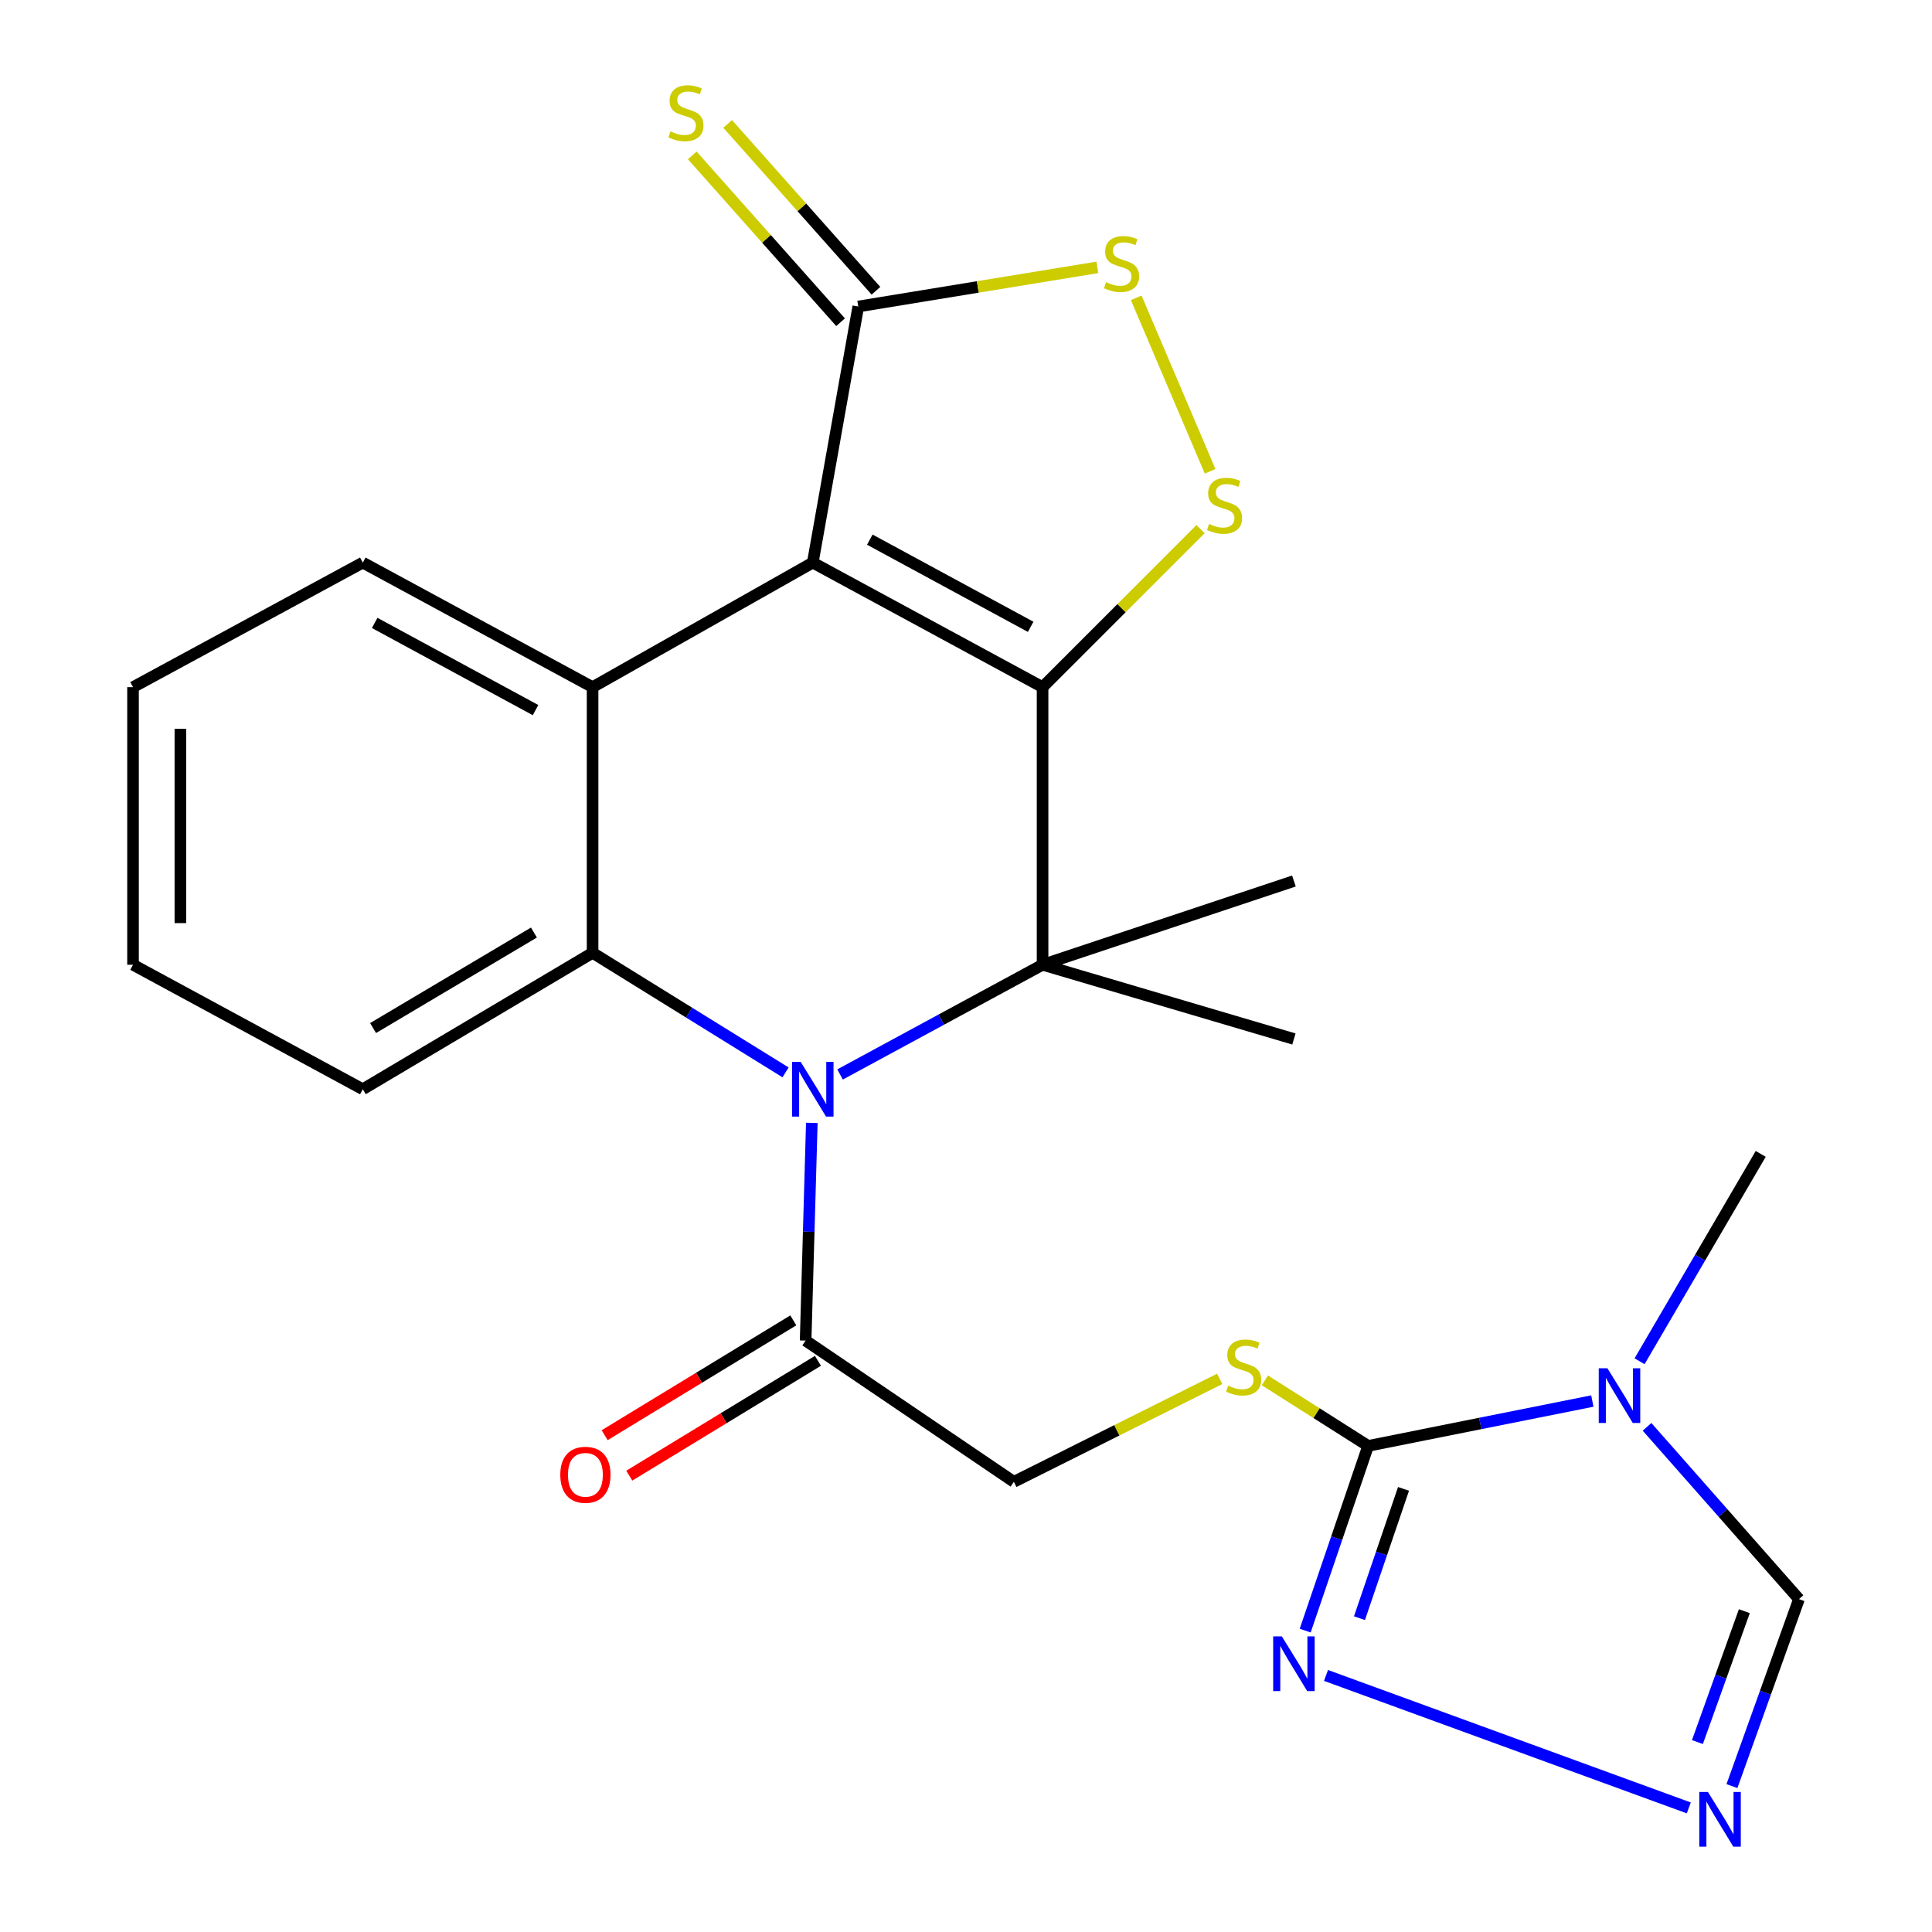 <?xml version='1.0' encoding='iso-8859-1'?>
<svg version='1.1' baseProfile='full'
              xmlns='http://www.w3.org/2000/svg'
                      xmlns:rdkit='http://www.rdkit.org/xml'
                      xmlns:xlink='http://www.w3.org/1999/xlink'
                  xml:space='preserve'
width='1000px' height='1000px' viewBox='0 0 1000 1000'>
<!-- END OF HEADER -->
<rect style='opacity:1.0;fill:#FFFFFF;stroke:none' width='1000' height='1000' x='0' y='0'> </rect>
<path class='bond-0' d='M 539.634,355.666 L 420.692,291.203' style='fill:none;fill-rule:evenodd;stroke:#000000;stroke-width:6px;stroke-linecap:butt;stroke-linejoin:miter;stroke-opacity:1' />
<path class='bond-0' d='M 533.474,324.443 L 450.214,279.319' style='fill:none;fill-rule:evenodd;stroke:#000000;stroke-width:6px;stroke-linecap:butt;stroke-linejoin:miter;stroke-opacity:1' />
<path class='bond-2' d='M 539.634,355.666 L 539.634,499.355' style='fill:none;fill-rule:evenodd;stroke:#000000;stroke-width:6px;stroke-linecap:butt;stroke-linejoin:miter;stroke-opacity:1' />
<path class='bond-5' d='M 539.634,355.666 L 580.519,314.775' style='fill:none;fill-rule:evenodd;stroke:#000000;stroke-width:6px;stroke-linecap:butt;stroke-linejoin:miter;stroke-opacity:1' />
<path class='bond-5' d='M 580.519,314.775 L 621.405,273.883' style='fill:none;fill-rule:evenodd;stroke:#CCCC00;stroke-width:6px;stroke-linecap:butt;stroke-linejoin:miter;stroke-opacity:1' />
<path class='bond-3' d='M 420.692,291.203 L 306.721,355.666' style='fill:none;fill-rule:evenodd;stroke:#000000;stroke-width:6px;stroke-linecap:butt;stroke-linejoin:miter;stroke-opacity:1' />
<path class='bond-8' d='M 420.692,291.203 L 444.24,158.642' style='fill:none;fill-rule:evenodd;stroke:#000000;stroke-width:6px;stroke-linecap:butt;stroke-linejoin:miter;stroke-opacity:1' />
<path class='bond-1' d='M 434.814,556.14 L 487.224,527.748' style='fill:none;fill-rule:evenodd;stroke:#0000FF;stroke-width:6px;stroke-linecap:butt;stroke-linejoin:miter;stroke-opacity:1' />
<path class='bond-1' d='M 487.224,527.748 L 539.634,499.355' style='fill:none;fill-rule:evenodd;stroke:#000000;stroke-width:6px;stroke-linecap:butt;stroke-linejoin:miter;stroke-opacity:1' />
<path class='bond-4' d='M 406.6,555.059 L 356.66,524.115' style='fill:none;fill-rule:evenodd;stroke:#0000FF;stroke-width:6px;stroke-linecap:butt;stroke-linejoin:miter;stroke-opacity:1' />
<path class='bond-4' d='M 356.66,524.115 L 306.721,493.172' style='fill:none;fill-rule:evenodd;stroke:#000000;stroke-width:6px;stroke-linecap:butt;stroke-linejoin:miter;stroke-opacity:1' />
<path class='bond-12' d='M 420.196,581.204 L 418.591,637.546' style='fill:none;fill-rule:evenodd;stroke:#0000FF;stroke-width:6px;stroke-linecap:butt;stroke-linejoin:miter;stroke-opacity:1' />
<path class='bond-12' d='M 418.591,637.546 L 416.987,693.887' style='fill:none;fill-rule:evenodd;stroke:#000000;stroke-width:6px;stroke-linecap:butt;stroke-linejoin:miter;stroke-opacity:1' />
<path class='bond-18' d='M 539.634,499.355 L 669.73,456.003' style='fill:none;fill-rule:evenodd;stroke:#000000;stroke-width:6px;stroke-linecap:butt;stroke-linejoin:miter;stroke-opacity:1' />
<path class='bond-19' d='M 539.634,499.355 L 669.73,537.777' style='fill:none;fill-rule:evenodd;stroke:#000000;stroke-width:6px;stroke-linecap:butt;stroke-linejoin:miter;stroke-opacity:1' />
<path class='bond-21' d='M 306.721,355.666 L 187.779,291.203' style='fill:none;fill-rule:evenodd;stroke:#000000;stroke-width:6px;stroke-linecap:butt;stroke-linejoin:miter;stroke-opacity:1' />
<path class='bond-21' d='M 277.198,367.55 L 193.939,322.427' style='fill:none;fill-rule:evenodd;stroke:#000000;stroke-width:6px;stroke-linecap:butt;stroke-linejoin:miter;stroke-opacity:1' />
<path class='bond-26' d='M 306.721,355.666 L 306.721,493.172' style='fill:none;fill-rule:evenodd;stroke:#000000;stroke-width:6px;stroke-linecap:butt;stroke-linejoin:miter;stroke-opacity:1' />
<path class='bond-22' d='M 306.721,493.172 L 187.779,563.791' style='fill:none;fill-rule:evenodd;stroke:#000000;stroke-width:6px;stroke-linecap:butt;stroke-linejoin:miter;stroke-opacity:1' />
<path class='bond-22' d='M 276.364,482.685 L 193.104,532.118' style='fill:none;fill-rule:evenodd;stroke:#000000;stroke-width:6px;stroke-linecap:butt;stroke-linejoin:miter;stroke-opacity:1' />
<path class='bond-9' d='M 626.353,243.951 L 588.104,154.15' style='fill:none;fill-rule:evenodd;stroke:#CCCC00;stroke-width:6px;stroke-linecap:butt;stroke-linejoin:miter;stroke-opacity:1' />
<path class='bond-6' d='M 824.191,725.178 L 766.165,736.786' style='fill:none;fill-rule:evenodd;stroke:#0000FF;stroke-width:6px;stroke-linecap:butt;stroke-linejoin:miter;stroke-opacity:1' />
<path class='bond-6' d='M 766.165,736.786 L 708.138,748.394' style='fill:none;fill-rule:evenodd;stroke:#000000;stroke-width:6px;stroke-linecap:butt;stroke-linejoin:miter;stroke-opacity:1' />
<path class='bond-13' d='M 852.5,738.525 L 891.825,783.114' style='fill:none;fill-rule:evenodd;stroke:#0000FF;stroke-width:6px;stroke-linecap:butt;stroke-linejoin:miter;stroke-opacity:1' />
<path class='bond-13' d='M 891.825,783.114 L 931.149,827.702' style='fill:none;fill-rule:evenodd;stroke:#000000;stroke-width:6px;stroke-linecap:butt;stroke-linejoin:miter;stroke-opacity:1' />
<path class='bond-20' d='M 848.638,704.584 L 879.992,650.919' style='fill:none;fill-rule:evenodd;stroke:#0000FF;stroke-width:6px;stroke-linecap:butt;stroke-linejoin:miter;stroke-opacity:1' />
<path class='bond-20' d='M 879.992,650.919 L 911.346,597.255' style='fill:none;fill-rule:evenodd;stroke:#000000;stroke-width:6px;stroke-linecap:butt;stroke-linejoin:miter;stroke-opacity:1' />
<path class='bond-7' d='M 708.138,748.394 L 681.421,731.432' style='fill:none;fill-rule:evenodd;stroke:#000000;stroke-width:6px;stroke-linecap:butt;stroke-linejoin:miter;stroke-opacity:1' />
<path class='bond-7' d='M 681.421,731.432 L 654.704,714.47' style='fill:none;fill-rule:evenodd;stroke:#CCCC00;stroke-width:6px;stroke-linecap:butt;stroke-linejoin:miter;stroke-opacity:1' />
<path class='bond-10' d='M 708.138,748.394 L 691.853,796.198' style='fill:none;fill-rule:evenodd;stroke:#000000;stroke-width:6px;stroke-linecap:butt;stroke-linejoin:miter;stroke-opacity:1' />
<path class='bond-10' d='M 691.853,796.198 L 675.569,844.001' style='fill:none;fill-rule:evenodd;stroke:#0000FF;stroke-width:6px;stroke-linecap:butt;stroke-linejoin:miter;stroke-opacity:1' />
<path class='bond-10' d='M 726.459,770.64 L 715.06,804.103' style='fill:none;fill-rule:evenodd;stroke:#000000;stroke-width:6px;stroke-linecap:butt;stroke-linejoin:miter;stroke-opacity:1' />
<path class='bond-10' d='M 715.06,804.103 L 703.66,837.566' style='fill:none;fill-rule:evenodd;stroke:#0000FF;stroke-width:6px;stroke-linecap:butt;stroke-linejoin:miter;stroke-opacity:1' />
<path class='bond-15' d='M 453.402,150.498 L 415.022,107.319' style='fill:none;fill-rule:evenodd;stroke:#000000;stroke-width:6px;stroke-linecap:butt;stroke-linejoin:miter;stroke-opacity:1' />
<path class='bond-15' d='M 415.022,107.319 L 376.643,64.139' style='fill:none;fill-rule:evenodd;stroke:#CCCC00;stroke-width:6px;stroke-linecap:butt;stroke-linejoin:miter;stroke-opacity:1' />
<path class='bond-15' d='M 435.079,166.785 L 396.699,123.605' style='fill:none;fill-rule:evenodd;stroke:#000000;stroke-width:6px;stroke-linecap:butt;stroke-linejoin:miter;stroke-opacity:1' />
<path class='bond-15' d='M 396.699,123.605 L 358.319,80.426' style='fill:none;fill-rule:evenodd;stroke:#CCCC00;stroke-width:6px;stroke-linecap:butt;stroke-linejoin:miter;stroke-opacity:1' />
<path class='bond-25' d='M 444.24,158.642 L 506.114,148.519' style='fill:none;fill-rule:evenodd;stroke:#000000;stroke-width:6px;stroke-linecap:butt;stroke-linejoin:miter;stroke-opacity:1' />
<path class='bond-25' d='M 506.114,148.519 L 567.988,138.396' style='fill:none;fill-rule:evenodd;stroke:#CCCC00;stroke-width:6px;stroke-linecap:butt;stroke-linejoin:miter;stroke-opacity:1' />
<path class='bond-11' d='M 686.34,867.204 L 874.122,935.77' style='fill:none;fill-rule:evenodd;stroke:#0000FF;stroke-width:6px;stroke-linecap:butt;stroke-linejoin:miter;stroke-opacity:1' />
<path class='bond-28' d='M 896.452,924.486 L 913.801,876.094' style='fill:none;fill-rule:evenodd;stroke:#0000FF;stroke-width:6px;stroke-linecap:butt;stroke-linejoin:miter;stroke-opacity:1' />
<path class='bond-28' d='M 913.801,876.094 L 931.149,827.702' style='fill:none;fill-rule:evenodd;stroke:#000000;stroke-width:6px;stroke-linecap:butt;stroke-linejoin:miter;stroke-opacity:1' />
<path class='bond-28' d='M 878.579,901.695 L 890.723,867.821' style='fill:none;fill-rule:evenodd;stroke:#0000FF;stroke-width:6px;stroke-linecap:butt;stroke-linejoin:miter;stroke-opacity:1' />
<path class='bond-28' d='M 890.723,867.821 L 902.867,833.946' style='fill:none;fill-rule:evenodd;stroke:#000000;stroke-width:6px;stroke-linecap:butt;stroke-linejoin:miter;stroke-opacity:1' />
<path class='bond-16' d='M 416.987,693.887 L 524.774,766.985' style='fill:none;fill-rule:evenodd;stroke:#000000;stroke-width:6px;stroke-linecap:butt;stroke-linejoin:miter;stroke-opacity:1' />
<path class='bond-17' d='M 410.614,683.417 L 361.79,713.135' style='fill:none;fill-rule:evenodd;stroke:#000000;stroke-width:6px;stroke-linecap:butt;stroke-linejoin:miter;stroke-opacity:1' />
<path class='bond-17' d='M 361.79,713.135 L 312.965,742.853' style='fill:none;fill-rule:evenodd;stroke:#FF0000;stroke-width:6px;stroke-linecap:butt;stroke-linejoin:miter;stroke-opacity:1' />
<path class='bond-17' d='M 423.36,704.358 L 374.536,734.076' style='fill:none;fill-rule:evenodd;stroke:#000000;stroke-width:6px;stroke-linecap:butt;stroke-linejoin:miter;stroke-opacity:1' />
<path class='bond-17' d='M 374.536,734.076 L 325.712,763.794' style='fill:none;fill-rule:evenodd;stroke:#FF0000;stroke-width:6px;stroke-linecap:butt;stroke-linejoin:miter;stroke-opacity:1' />
<path class='bond-14' d='M 631.312,713.698 L 578.043,740.342' style='fill:none;fill-rule:evenodd;stroke:#CCCC00;stroke-width:6px;stroke-linecap:butt;stroke-linejoin:miter;stroke-opacity:1' />
<path class='bond-14' d='M 578.043,740.342 L 524.774,766.985' style='fill:none;fill-rule:evenodd;stroke:#000000;stroke-width:6px;stroke-linecap:butt;stroke-linejoin:miter;stroke-opacity:1' />
<path class='bond-24' d='M 187.779,291.203 L 68.851,355.666' style='fill:none;fill-rule:evenodd;stroke:#000000;stroke-width:6px;stroke-linecap:butt;stroke-linejoin:miter;stroke-opacity:1' />
<path class='bond-23' d='M 187.779,563.791 L 68.851,499.355' style='fill:none;fill-rule:evenodd;stroke:#000000;stroke-width:6px;stroke-linecap:butt;stroke-linejoin:miter;stroke-opacity:1' />
<path class='bond-27' d='M 68.851,499.355 L 68.851,355.666' style='fill:none;fill-rule:evenodd;stroke:#000000;stroke-width:6px;stroke-linecap:butt;stroke-linejoin:miter;stroke-opacity:1' />
<path class='bond-27' d='M 93.366,477.802 L 93.366,377.219' style='fill:none;fill-rule:evenodd;stroke:#000000;stroke-width:6px;stroke-linecap:butt;stroke-linejoin:miter;stroke-opacity:1' />
<path  class='atom-2' d='M 414.432 549.631
L 423.712 564.631
Q 424.632 566.111, 426.112 568.791
Q 427.592 571.471, 427.672 571.631
L 427.672 549.631
L 431.432 549.631
L 431.432 577.951
L 427.552 577.951
L 417.592 561.551
Q 416.432 559.631, 415.192 557.431
Q 413.992 555.231, 413.632 554.551
L 413.632 577.951
L 409.952 577.951
L 409.952 549.631
L 414.432 549.631
' fill='#0000FF'/>
<path  class='atom-6' d='M 625.815 271.191
Q 626.135 271.311, 627.455 271.871
Q 628.775 272.431, 630.215 272.791
Q 631.695 273.111, 633.135 273.111
Q 635.815 273.111, 637.375 271.831
Q 638.935 270.511, 638.935 268.231
Q 638.935 266.671, 638.135 265.711
Q 637.375 264.751, 636.175 264.231
Q 634.975 263.711, 632.975 263.111
Q 630.455 262.351, 628.935 261.631
Q 627.455 260.911, 626.375 259.391
Q 625.335 257.871, 625.335 255.311
Q 625.335 251.751, 627.735 249.551
Q 630.175 247.351, 634.975 247.351
Q 638.255 247.351, 641.975 248.911
L 641.055 251.991
Q 637.655 250.591, 635.095 250.591
Q 632.335 250.591, 630.815 251.751
Q 629.295 252.871, 629.335 254.831
Q 629.335 256.351, 630.095 257.271
Q 630.895 258.191, 632.015 258.711
Q 633.175 259.231, 635.095 259.831
Q 637.655 260.631, 639.175 261.431
Q 640.695 262.231, 641.775 263.871
Q 642.895 265.471, 642.895 268.231
Q 642.895 272.151, 640.255 274.271
Q 637.655 276.351, 633.295 276.351
Q 630.775 276.351, 628.855 275.791
Q 626.975 275.271, 624.735 274.351
L 625.815 271.191
' fill='#CCCC00'/>
<path  class='atom-7' d='M 831.989 708.206
L 841.269 723.206
Q 842.189 724.686, 843.669 727.366
Q 845.149 730.046, 845.229 730.206
L 845.229 708.206
L 848.989 708.206
L 848.989 736.526
L 845.109 736.526
L 835.149 720.126
Q 833.989 718.206, 832.749 716.006
Q 831.549 713.806, 831.189 713.126
L 831.189 736.526
L 827.509 736.526
L 827.509 708.206
L 831.989 708.206
' fill='#0000FF'/>
<path  class='atom-10' d='M 572.52 146.066
Q 572.84 146.186, 574.16 146.746
Q 575.48 147.306, 576.92 147.666
Q 578.4 147.986, 579.84 147.986
Q 582.52 147.986, 584.08 146.706
Q 585.64 145.386, 585.64 143.106
Q 585.64 141.546, 584.84 140.586
Q 584.08 139.626, 582.88 139.106
Q 581.68 138.586, 579.68 137.986
Q 577.16 137.226, 575.64 136.506
Q 574.16 135.786, 573.08 134.266
Q 572.04 132.746, 572.04 130.186
Q 572.04 126.626, 574.44 124.426
Q 576.88 122.226, 581.68 122.226
Q 584.96 122.226, 588.68 123.786
L 587.76 126.866
Q 584.36 125.466, 581.8 125.466
Q 579.04 125.466, 577.52 126.626
Q 576 127.746, 576.04 129.706
Q 576.04 131.226, 576.8 132.146
Q 577.6 133.066, 578.72 133.586
Q 579.88 134.106, 581.8 134.706
Q 584.36 135.506, 585.88 136.306
Q 587.4 137.106, 588.48 138.746
Q 589.6 140.346, 589.6 143.106
Q 589.6 147.026, 586.96 149.146
Q 584.36 151.226, 580 151.226
Q 577.48 151.226, 575.56 150.666
Q 573.68 150.146, 571.44 149.226
L 572.52 146.066
' fill='#CCCC00'/>
<path  class='atom-11' d='M 663.47 846.979
L 672.75 861.979
Q 673.67 863.459, 675.15 866.139
Q 676.63 868.819, 676.71 868.979
L 676.71 846.979
L 680.47 846.979
L 680.47 875.299
L 676.59 875.299
L 666.63 858.899
Q 665.47 856.979, 664.23 854.779
Q 663.03 852.579, 662.67 851.899
L 662.67 875.299
L 658.99 875.299
L 658.99 846.979
L 663.47 846.979
' fill='#0000FF'/>
<path  class='atom-12' d='M 884.03 927.513
L 893.31 942.513
Q 894.23 943.993, 895.71 946.673
Q 897.19 949.353, 897.27 949.513
L 897.27 927.513
L 901.03 927.513
L 901.03 955.833
L 897.15 955.833
L 887.19 939.433
Q 886.03 937.513, 884.79 935.313
Q 883.59 933.113, 883.23 932.433
L 883.23 955.833
L 879.55 955.833
L 879.55 927.513
L 884.03 927.513
' fill='#0000FF'/>
<path  class='atom-15' d='M 635.716 717.214
Q 636.036 717.334, 637.356 717.894
Q 638.676 718.454, 640.116 718.814
Q 641.596 719.134, 643.036 719.134
Q 645.716 719.134, 647.276 717.854
Q 648.836 716.534, 648.836 714.254
Q 648.836 712.694, 648.036 711.734
Q 647.276 710.774, 646.076 710.254
Q 644.876 709.734, 642.876 709.134
Q 640.356 708.374, 638.836 707.654
Q 637.356 706.934, 636.276 705.414
Q 635.236 703.894, 635.236 701.334
Q 635.236 697.774, 637.636 695.574
Q 640.076 693.374, 644.876 693.374
Q 648.156 693.374, 651.876 694.934
L 650.956 698.014
Q 647.556 696.614, 644.996 696.614
Q 642.236 696.614, 640.716 697.774
Q 639.196 698.894, 639.236 700.854
Q 639.236 702.374, 639.996 703.294
Q 640.796 704.214, 641.916 704.734
Q 643.076 705.254, 644.996 705.854
Q 647.556 706.654, 649.076 707.454
Q 650.596 708.254, 651.676 709.894
Q 652.796 711.494, 652.796 714.254
Q 652.796 718.174, 650.156 720.294
Q 647.556 722.374, 643.196 722.374
Q 640.676 722.374, 638.756 721.814
Q 636.876 721.294, 634.636 720.374
L 635.716 717.214
' fill='#CCCC00'/>
<path  class='atom-16' d='M 347.044 68.011
Q 347.364 68.131, 348.684 68.691
Q 350.004 69.251, 351.444 69.611
Q 352.924 69.931, 354.364 69.931
Q 357.044 69.931, 358.604 68.651
Q 360.164 67.331, 360.164 65.051
Q 360.164 63.491, 359.364 62.531
Q 358.604 61.571, 357.404 61.051
Q 356.204 60.531, 354.204 59.931
Q 351.684 59.171, 350.164 58.451
Q 348.684 57.731, 347.604 56.211
Q 346.564 54.691, 346.564 52.131
Q 346.564 48.571, 348.964 46.371
Q 351.404 44.171, 356.204 44.171
Q 359.484 44.171, 363.204 45.731
L 362.284 48.811
Q 358.884 47.411, 356.324 47.411
Q 353.564 47.411, 352.044 48.571
Q 350.524 49.691, 350.564 51.651
Q 350.564 53.171, 351.324 54.091
Q 352.124 55.011, 353.244 55.531
Q 354.404 56.051, 356.324 56.651
Q 358.884 57.451, 360.404 58.251
Q 361.924 59.051, 363.004 60.691
Q 364.124 62.291, 364.124 65.051
Q 364.124 68.971, 361.484 71.091
Q 358.884 73.171, 354.524 73.171
Q 352.004 73.171, 350.084 72.611
Q 348.204 72.091, 345.964 71.171
L 347.044 68.011
' fill='#CCCC00'/>
<path  class='atom-18' d='M 290.003 763.347
Q 290.003 756.547, 293.363 752.747
Q 296.723 748.947, 303.003 748.947
Q 309.283 748.947, 312.643 752.747
Q 316.003 756.547, 316.003 763.347
Q 316.003 770.227, 312.603 774.147
Q 309.203 778.027, 303.003 778.027
Q 296.763 778.027, 293.363 774.147
Q 290.003 770.267, 290.003 763.347
M 303.003 774.827
Q 307.323 774.827, 309.643 771.947
Q 312.003 769.027, 312.003 763.347
Q 312.003 757.787, 309.643 754.987
Q 307.323 752.147, 303.003 752.147
Q 298.683 752.147, 296.323 754.947
Q 294.003 757.747, 294.003 763.347
Q 294.003 769.067, 296.323 771.947
Q 298.683 774.827, 303.003 774.827
' fill='#FF0000'/>
</svg>
